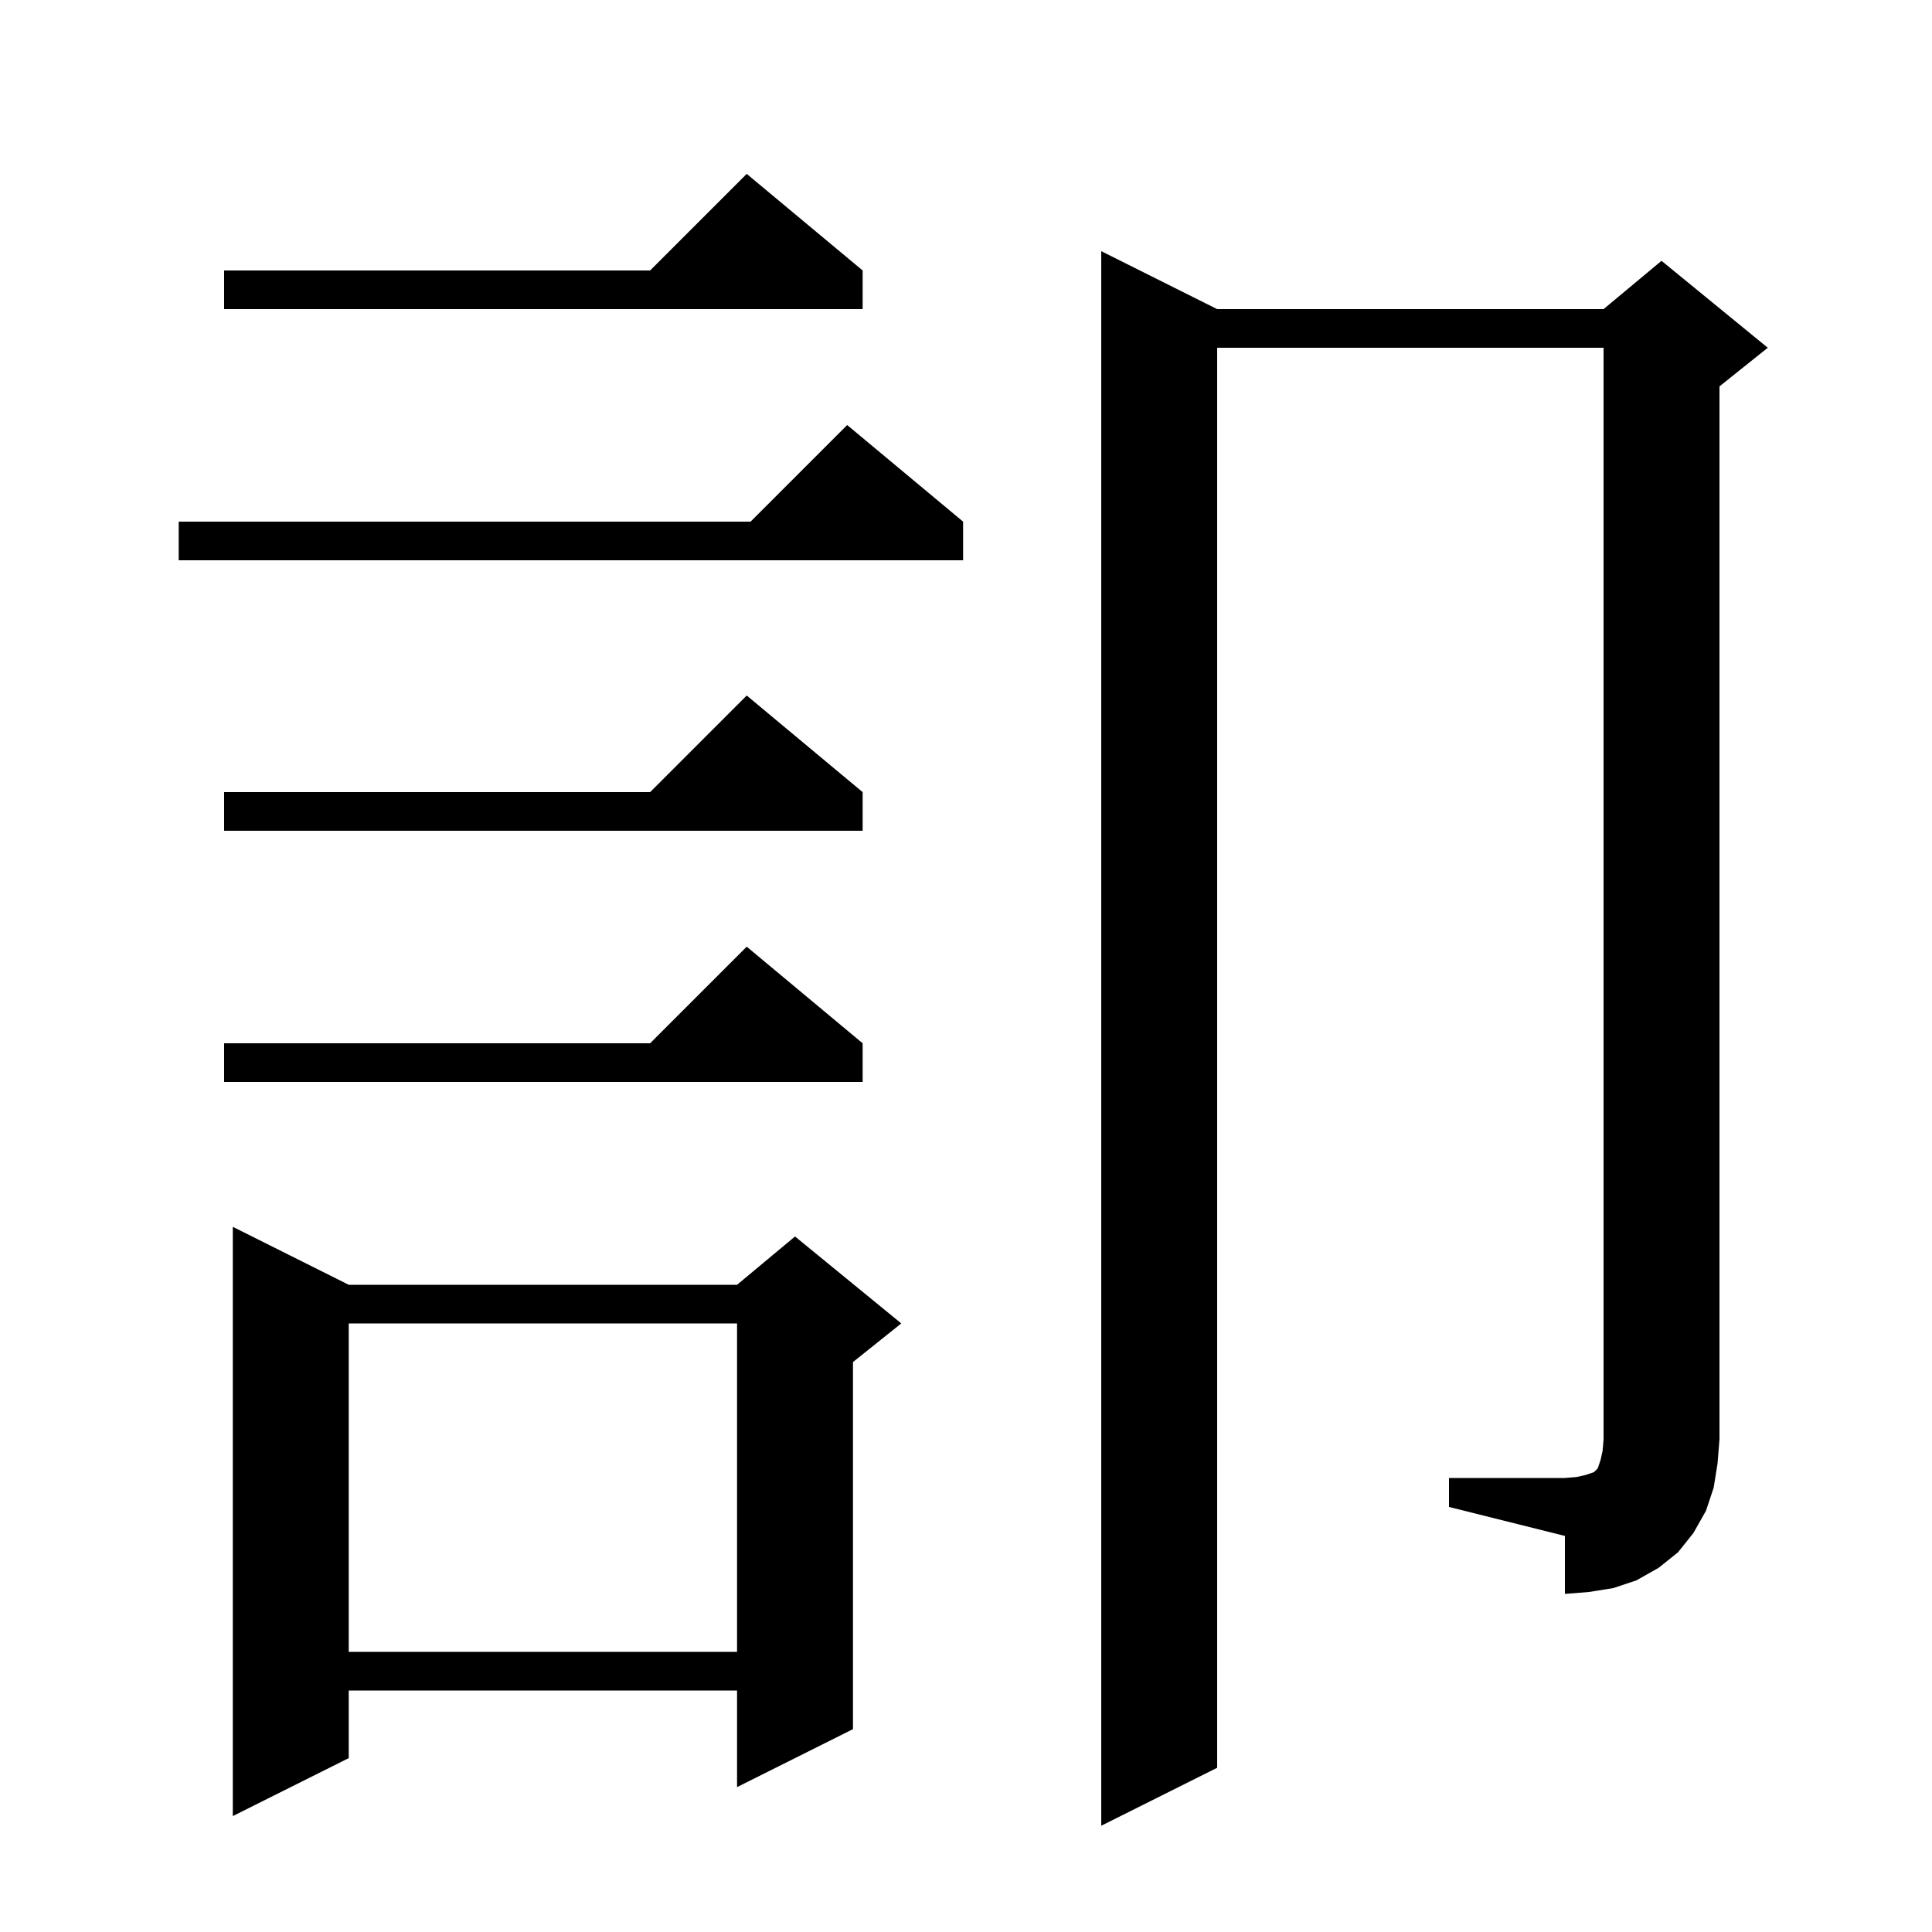 <svg xmlns="http://www.w3.org/2000/svg" xmlns:xlink="http://www.w3.org/1999/xlink" version="1.1" baseProfile="full" viewBox="0 0 200 200" width="200" height="200"><g fill="currentColor"><path d="M 36.1 133.0 L 76.3 133.0 L 82.3 128.0 L 93.3 137.0 L 88.3 141.0 L 88.3 179.0 L 76.3 185.0 L 76.3 175.0 L 36.1 175.0 L 36.1 182.0 L 24.1 188.0 L 24.1 127.0 Z M 36.1 137.0 L 36.1 171.0 L 76.3 171.0 L 76.3 137.0 Z M 150.0 153.0 L 162.0 153.0 L 163.2 152.9 L 164.1 152.7 L 165.0 152.4 L 165.4 152.0 L 165.7 151.1 L 165.9 150.2 L 166.0 149.0 L 166.0 36.0 L 126.0 36.0 L 126.0 183.0 L 114.0 189.0 L 114.0 26.0 L 126.0 32.0 L 166.0 32.0 L 172.0 27.0 L 183.0 36.0 L 178.0 40.0 L 178.0 149.0 L 177.8 151.5 L 177.4 154.0 L 176.6 156.4 L 175.3 158.7 L 173.7 160.7 L 171.7 162.3 L 169.4 163.6 L 167.0 164.4 L 164.5 164.8 L 162.0 165.0 L 162.0 159.0 L 150.0 156.0 Z M 89.3 108.0 L 89.3 112.0 L 23.2 112.0 L 23.2 108.0 L 67.3 108.0 L 77.3 98.0 Z M 89.3 82.0 L 89.3 86.0 L 23.2 86.0 L 23.2 82.0 L 67.3 82.0 L 77.3 72.0 Z M 99.7 54.0 L 99.7 58.0 L 18.5 58.0 L 18.5 54.0 L 77.7 54.0 L 87.7 44.0 Z M 89.3 28.0 L 89.3 32.0 L 23.2 32.0 L 23.2 28.0 L 67.3 28.0 L 77.3 18.0 Z "/></g></svg>